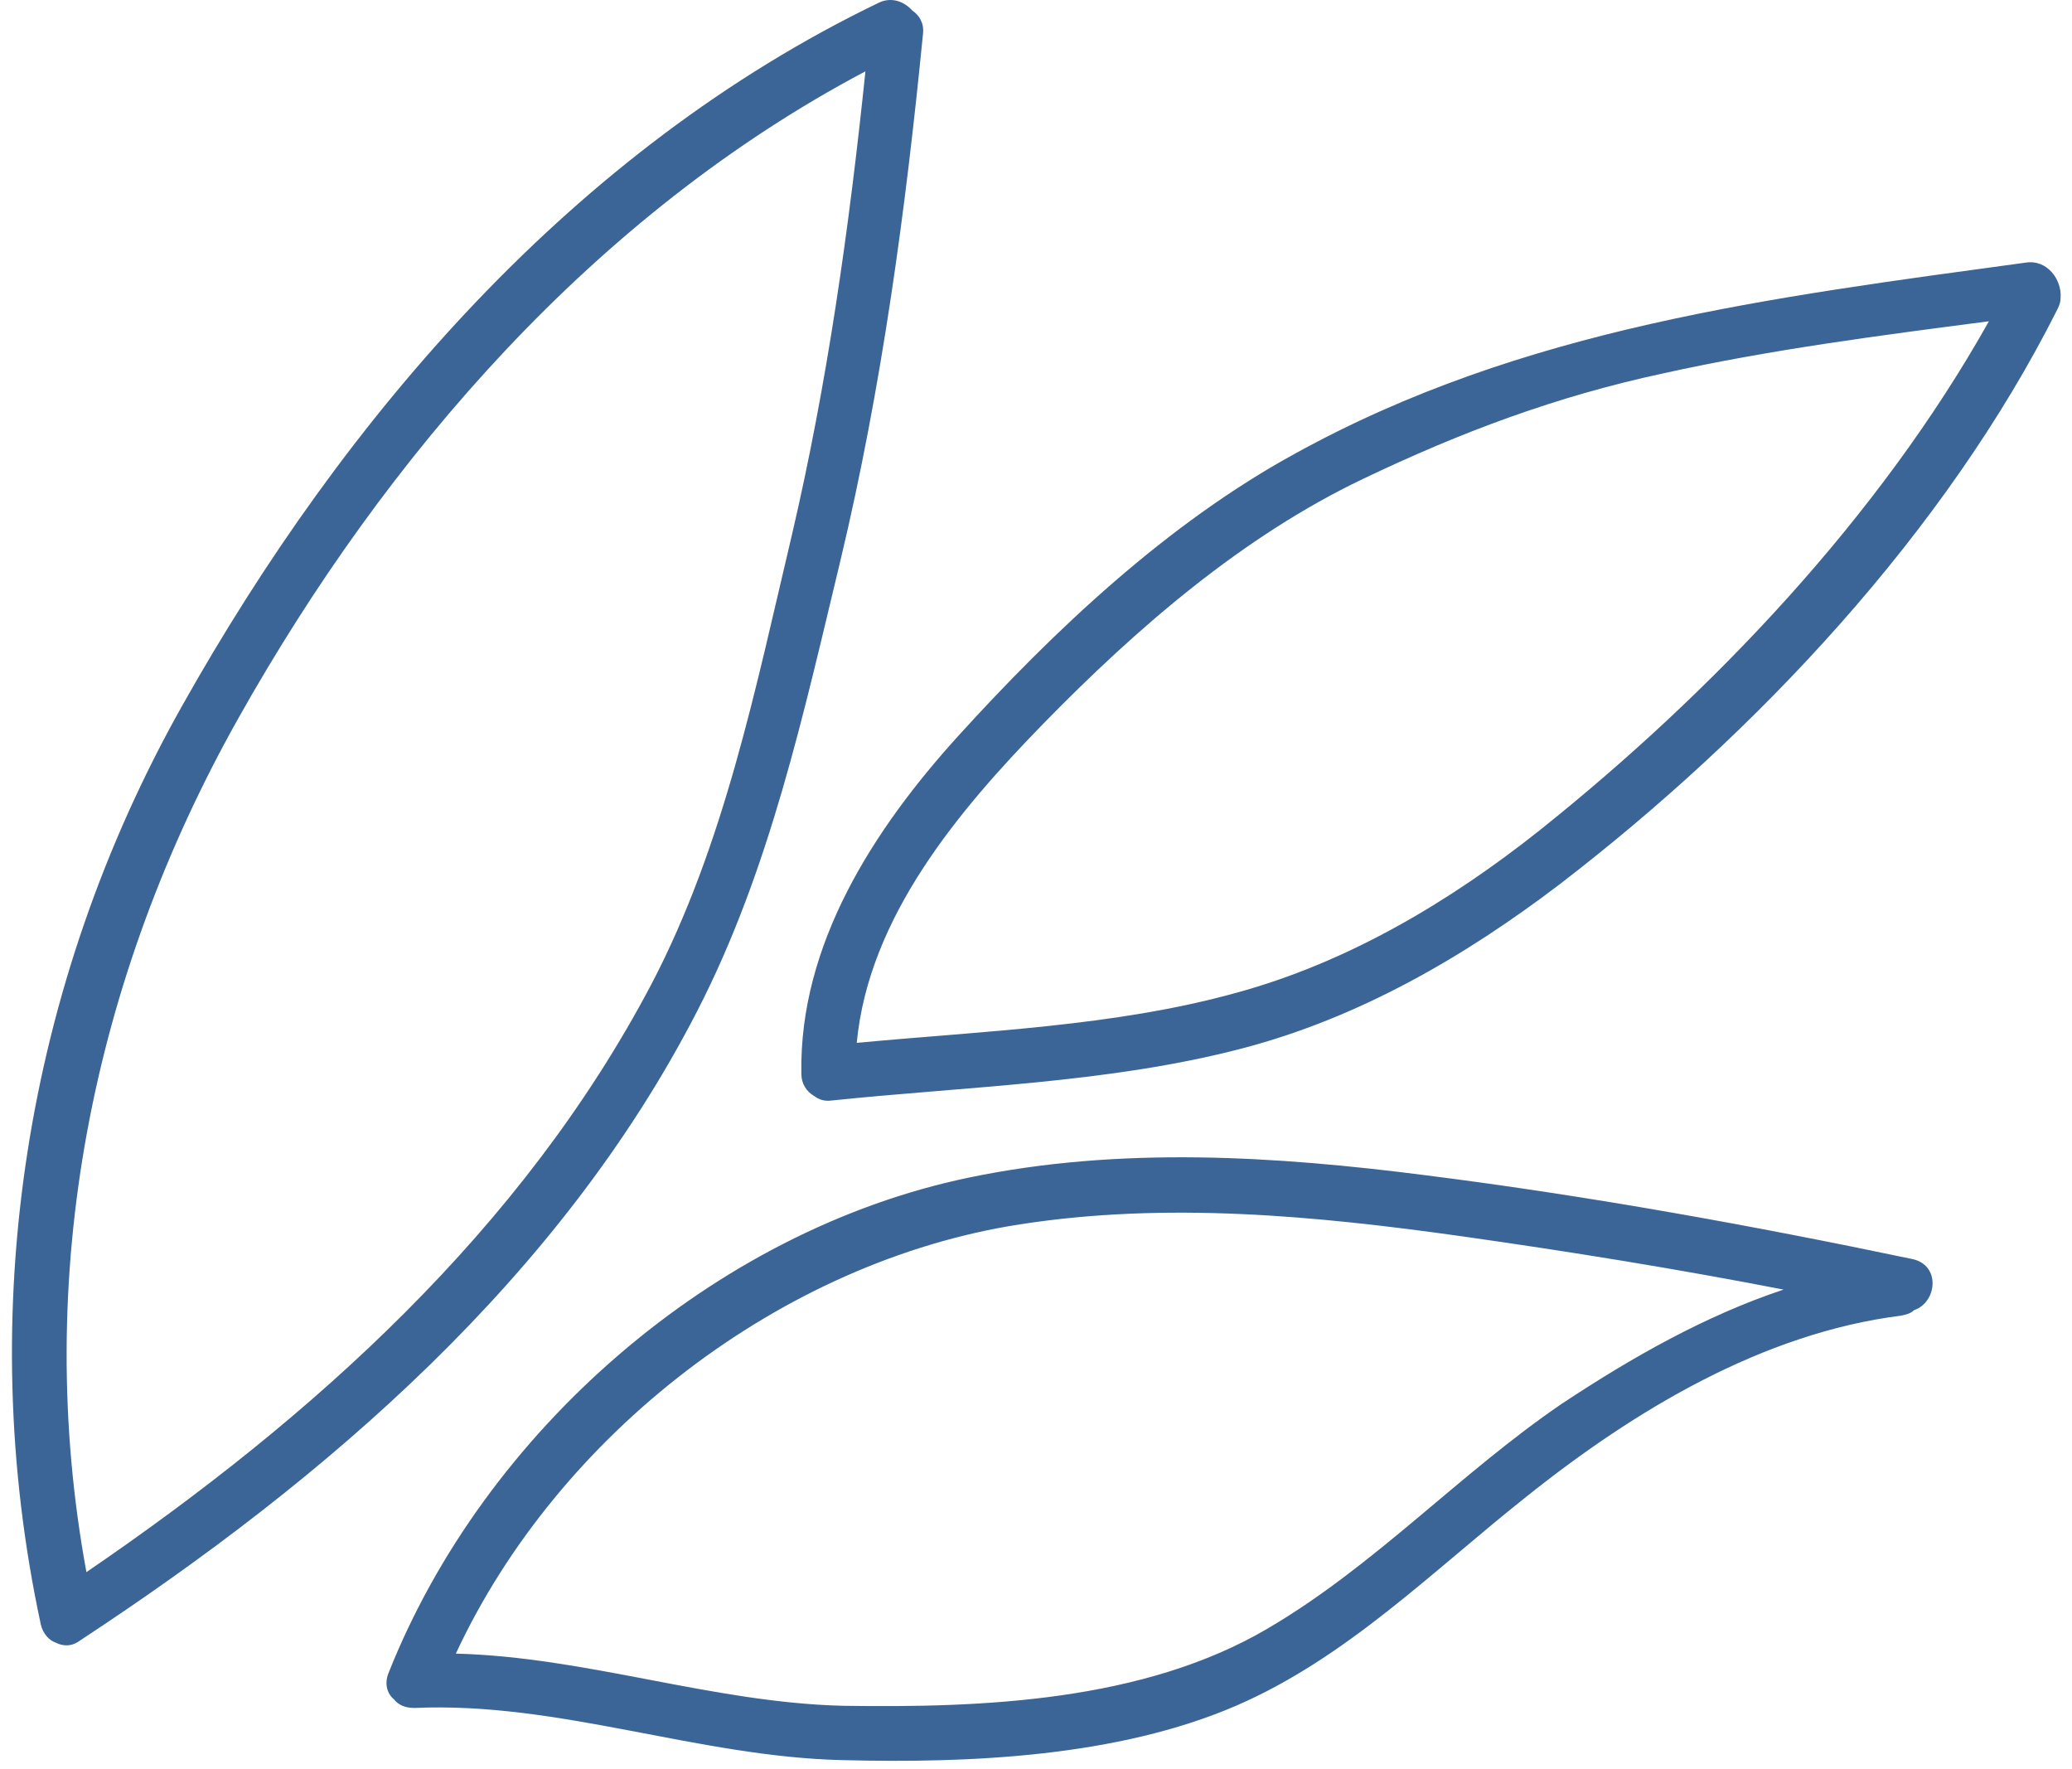 <svg width="41" height="35" viewBox="0 0 41 35" fill="none" xmlns="http://www.w3.org/2000/svg">
<path d="M13.793 20.009C15.233 17.214 15.9 14.118 16.631 11.086C17.448 7.668 17.921 4.163 18.265 0.659C18.286 0.444 18.179 0.293 18.05 0.207C17.899 0.035 17.641 -0.072 17.383 0.057C11.363 2.959 6.827 8.227 3.602 13.967C0.506 19.471 -0.526 25.943 0.807 32.135C0.85 32.328 0.979 32.457 1.108 32.5C1.237 32.565 1.409 32.586 1.581 32.457C6.461 29.254 11.084 25.276 13.793 20.009ZM1.71 31.103C0.635 25.255 1.817 19.364 4.72 14.204C7.644 9.001 11.793 4.228 17.125 1.411C16.803 4.507 16.373 7.582 15.663 10.613C14.954 13.602 14.33 16.719 12.89 19.471C10.331 24.33 6.182 28.05 1.71 31.103ZM40.087 5.195C35.056 5.883 30.133 6.485 25.618 8.979C23.102 10.355 20.866 12.462 18.953 14.569C17.297 16.397 15.814 18.676 15.857 21.234C15.857 21.449 15.964 21.6 16.115 21.686C16.201 21.75 16.308 21.793 16.459 21.772C19.146 21.492 21.963 21.428 24.586 20.74C26.886 20.138 28.972 18.934 30.864 17.493C34.755 14.505 38.496 10.527 40.711 6.12C40.754 6.034 40.775 5.969 40.775 5.883C40.797 5.539 40.517 5.131 40.087 5.195ZM30.477 16.418C28.692 17.837 26.671 19.041 24.457 19.643C22.049 20.31 19.447 20.396 16.953 20.632C17.19 18.138 18.974 16.031 20.651 14.311C22.5 12.419 24.586 10.613 26.972 9.474C28.907 8.549 30.799 7.84 32.906 7.388C35.035 6.915 37.206 6.636 39.356 6.356C37.185 10.226 33.895 13.688 30.477 16.418ZM37.851 24.911C34.669 24.244 31.466 23.664 28.241 23.255C25.231 22.868 22.156 22.675 19.168 23.298C14.115 24.352 9.579 28.329 7.687 33.102C7.601 33.317 7.665 33.511 7.794 33.618C7.88 33.726 8.009 33.79 8.203 33.79C11.062 33.661 13.814 34.758 16.674 34.822C19.189 34.887 22.113 34.758 24.457 33.747C26.65 32.801 28.37 31.06 30.219 29.598C32.347 27.899 34.884 26.373 37.615 26.029C37.722 26.007 37.808 25.986 37.873 25.921C38.324 25.771 38.41 25.04 37.851 24.911ZM25.08 32.221C22.629 33.661 19.447 33.79 16.674 33.747C14.094 33.683 11.6 32.78 9.02 32.715C11.041 28.372 15.47 24.954 20.178 24.223C23.081 23.771 26.026 24.051 28.929 24.459C31.057 24.76 33.186 25.104 35.293 25.513C33.745 26.029 32.304 26.846 30.907 27.77C28.886 29.146 27.209 30.974 25.08 32.221Z" fill="#3A6596"></path>
</svg>
